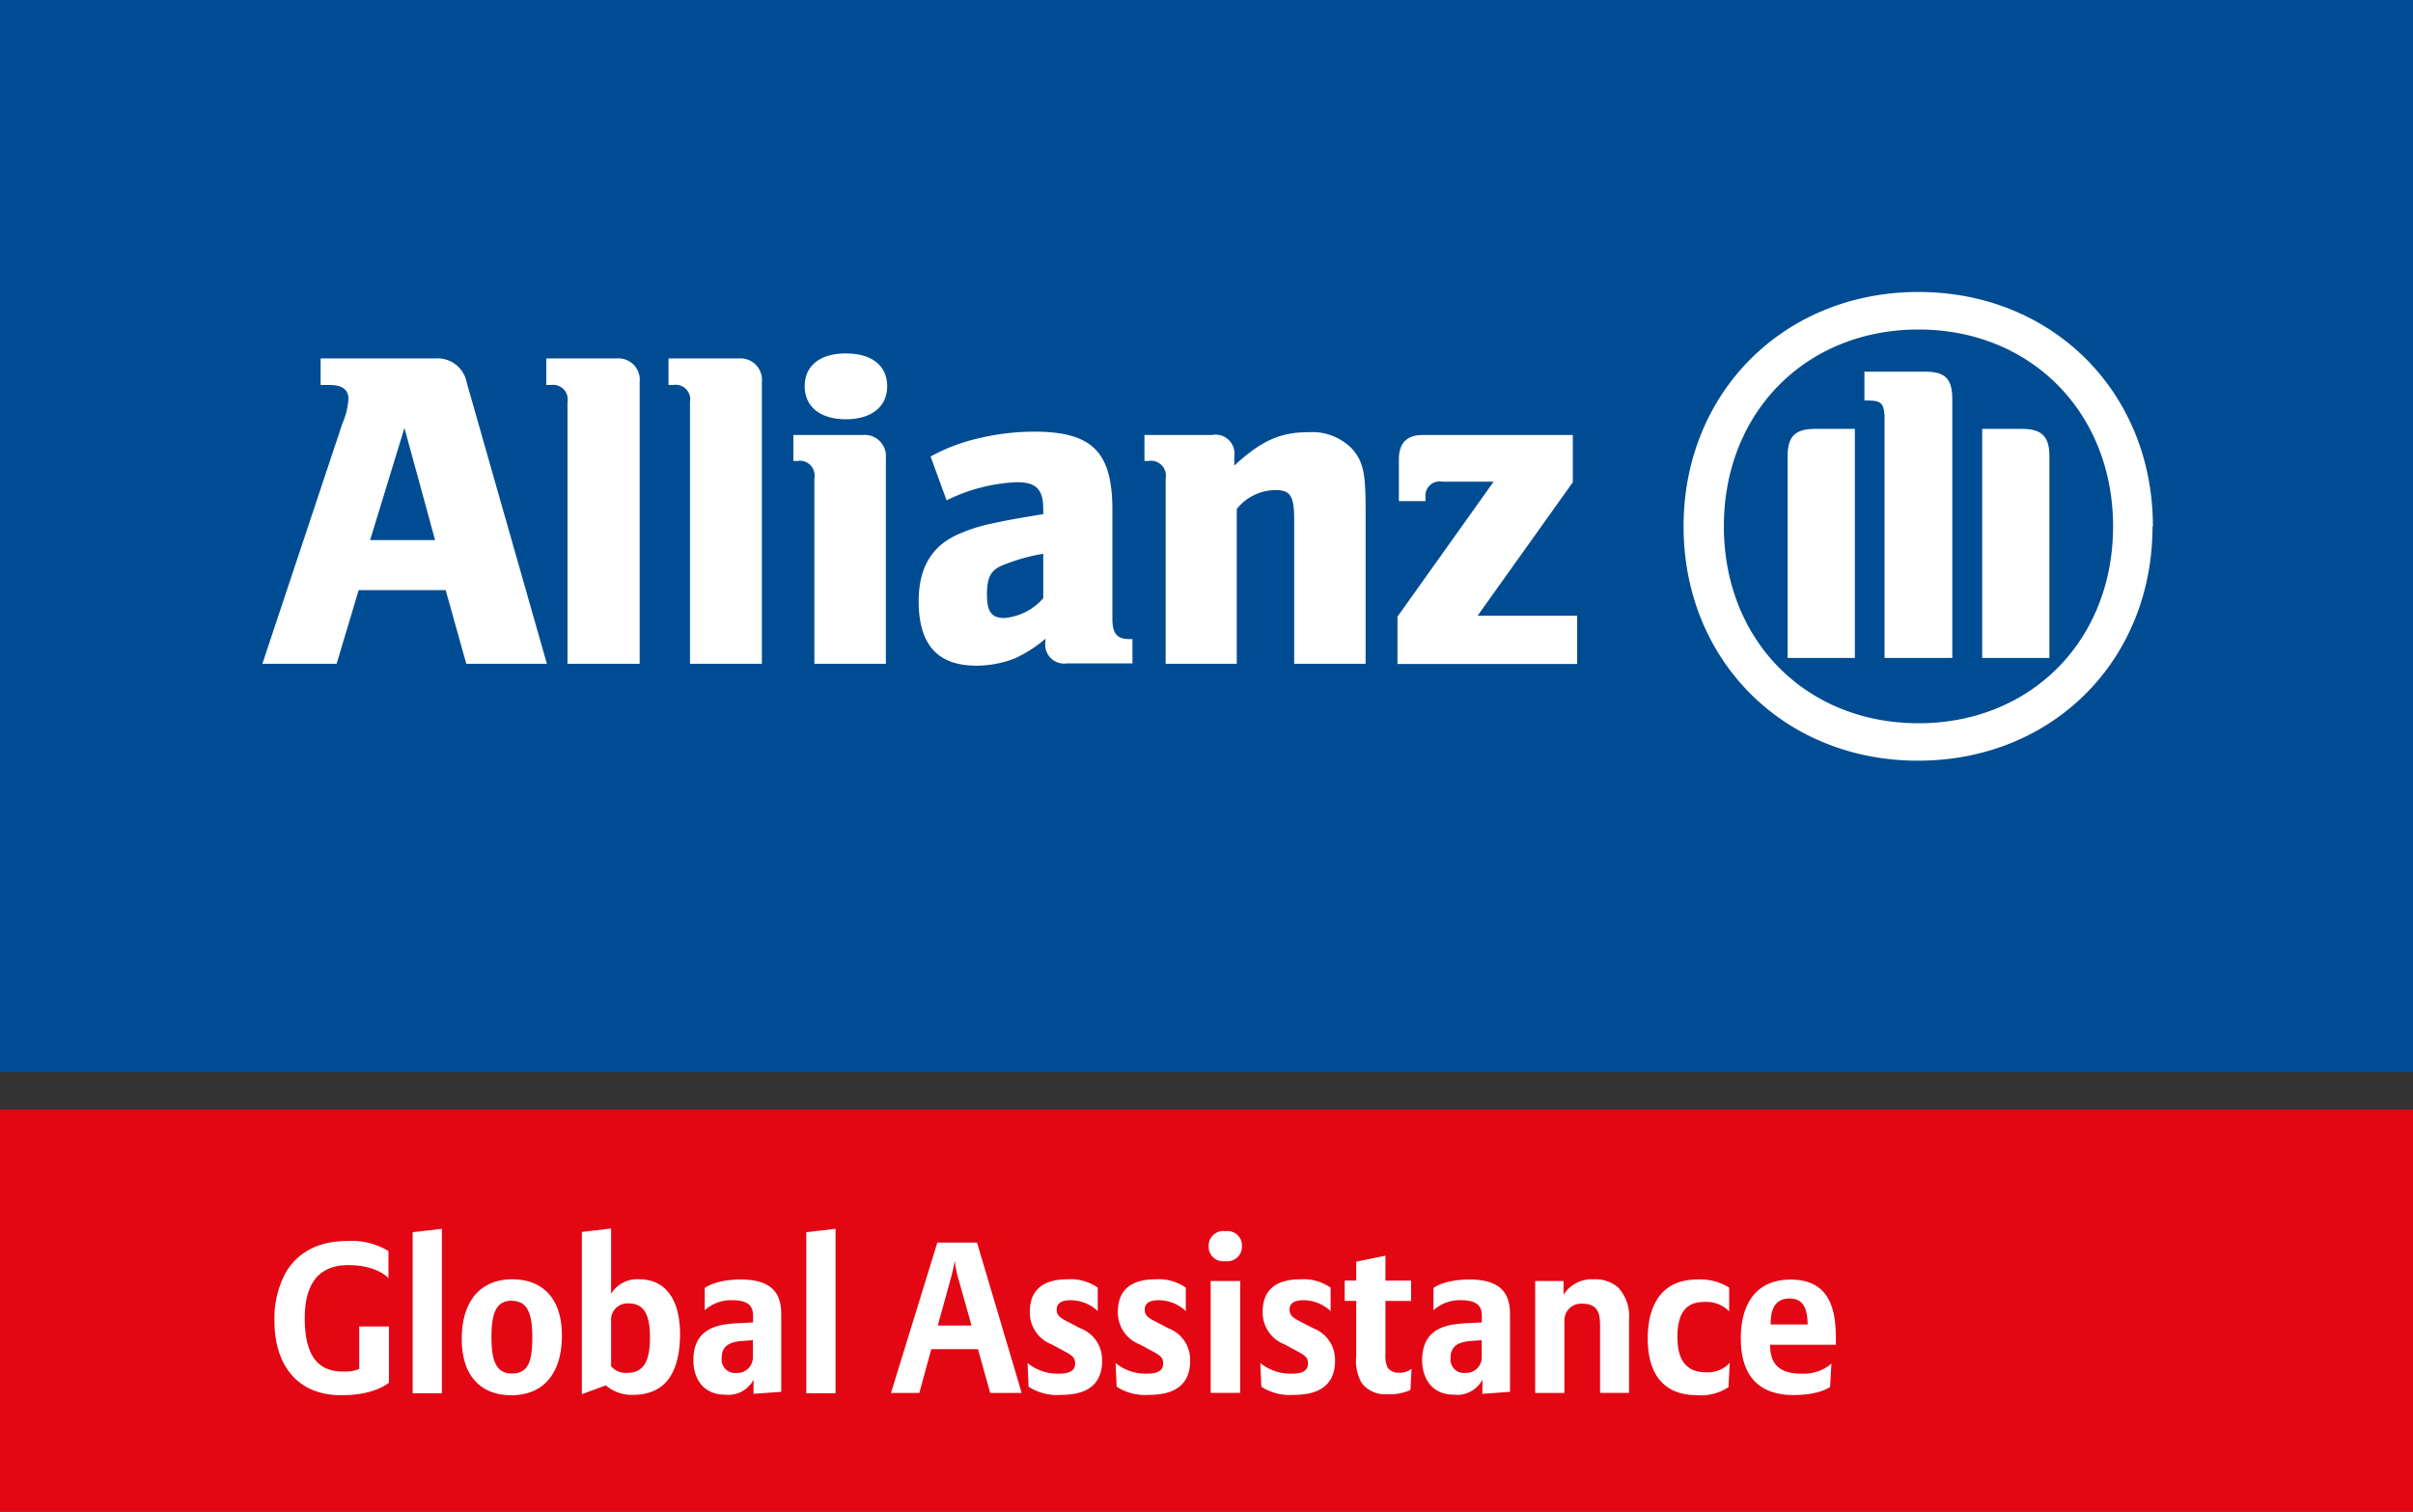 <svg id="Ebene_1" data-name="Ebene 1" xmlns="http://www.w3.org/2000/svg" viewBox="0 0 255.12 159.88"><rect x="0" y="0" width="255.12" height="159.88" fill="#333333" stroke="none"/><defs><style>.cls-3{fill:#fff}</style></defs><path fill="#e30613" d="M0 117.36h255.12v42.52H0"/><path fill="#004c93" d="M0 0h255.12v113.39H0z"/><path class="cls-3" d="M46 57.12h-6.87l3.63-11.86zM35.59 70.2l2.33-7.79h9.2l2.18 7.79h8.52l-8.47-29.72A3.14 3.14 0 0 0 46 37.91H33.9v2.81h1c1.26 0 1.94.49 1.94 1.46a7.8 7.8 0 0 1-.64 2.61L27.74 70.2h7.85zM67.63 70.2V40.38a2.25 2.25 0 0 0-2.42-2.47h-7.45v2.81h.48a1.54 1.54 0 0 1 1.76 1.8V70.2h7.6zM80.55 70.2V40.38a2.26 2.26 0 0 0-2.42-2.47h-7.45v2.81h.47a1.54 1.54 0 0 1 1.8 1.8V70.2h7.6zM93.8 40.85c0-2.16-1.6-3.47-4.36-3.47s-4.36 1.31-4.36 3.47 1.65 3.49 4.36 3.49S93.8 43 93.8 40.85m-.14 29.35V48.46A2.25 2.25 0 0 0 91.24 46h-7.36v2.75h.43a1.56 1.56 0 0 1 1.79 1.84V70.2h7.56zM110.3 58.57v4.7a6.16 6.16 0 0 1-4.11 2.09c-1.36 0-1.84-.67-1.84-2.48s.38-2.61 1.74-3.13a19.61 19.61 0 0 1 4.21-1.18m-10.22-5.65a18.27 18.27 0 0 1 7.45-1.92c2 0 2.77.73 2.77 2.84v.54c-3.1.49-4.06.69-5.81 1.07a17.32 17.32 0 0 0-2.86.92c-3.05 1.22-4.5 3.58-4.5 7.21 0 4.6 2 6.82 6.09 6.82a11 11 0 0 0 4.07-.77 13.58 13.58 0 0 0 3.24-2.08v.34a2 2 0 0 0 2.28 2.27h6.92v-2.57h-.33c-1.3 0-1.79-.59-1.79-2.13V53.93c0-6.14-2.13-8.28-8.29-8.28a25.79 25.79 0 0 0-5.8.69 19.55 19.55 0 0 0-5.13 1.94zM130.76 70.2V53.83a5.29 5.29 0 0 1 4.07-2c1.6 0 2 .63 2 3.07v15.3h7.55V53.74c0-3.83-.28-5-1.49-6.34a5.9 5.9 0 0 0-4.56-1.69c-3 0-5 .92-7.83 3.53v-1a2 2 0 0 0-2.35-2.24H121v2.75h.44a1.57 1.57 0 0 1 1.8 1.84V70.2h7.55zM166.78 65.12h-10.56L166.29 51v-5h-15.77c-1.79 0-2.62.82-2.62 2.62V53h2.81v-.42a1.51 1.51 0 0 1 1.78-1.64h5.43l-10.17 14.28v5h19v-5.1zM206.41 69.58V42.22c0-2.18-.77-2.91-2.89-2.91h-6.4v3.05h.38c1.46 0 1.75.33 1.75 2.09v25.13h7.17zm3.16 0h7.11V48.27c0-2.14-.83-2.91-2.91-2.91h-4.2v24.22zm-13.46 0V45.36h-4.21c-2.08 0-2.9.77-2.9 2.91v21.31h7.12zm27.3-13.91c0 12.05-8.67 20.82-20.57 20.82s-20.58-8.76-20.58-20.82 8.67-20.82 20.58-20.82 20.57 8.82 20.57 20.82m4.21 0c0-14.17-10.6-24.79-24.79-24.79S178 41.5 178 55.67s10.6 24.78 24.79 24.78 24.79-10.59 24.79-24.78M36.09 147.56c-4.81 0-7.07-3.39-7.07-7.81a10.16 10.16 0 0 1 1.17-5.13c1.22-2.1 3.39-3.37 6.5-3.37a7.53 7.53 0 0 1 4.38 1.06v2.87s-1.13-1.38-4.27-1.38c-3.7 0-4.58 2.82-4.58 5.58 0 3.75 1.22 5.67 4 5.67a4 4 0 0 0 1.76-.27v-4.49h3.14v5.94s-1.42 1.33-5.03 1.33zM43.63 147.32v-17l3.09-.36v17.39h-3.09zM54.06 147.56c-3.18 0-5.24-2-5.24-5.94s1.9-6.32 5.35-6.32c3.18 0 5.24 2 5.24 5.94s-1.89 6.32-5.35 6.32zm.07-10c-1.58 0-2.17 1.15-2.17 3.84 0 2.46.47 3.86 2.15 3.86s2.17-1.15 2.17-3.84c0-2.42-.48-3.84-2.15-3.84zM66.87 147.52a4.21 4.21 0 0 1-2.82-1l-2.53.93v-17.16l3.09-.36v6.91a3.2 3.2 0 0 1 3-1.54c2.66 0 4.29 2 4.29 5.83-.04 5.58-2.9 6.39-5.03 6.39zm-.41-9.67a1.73 1.73 0 0 0-1.85 1.87v4.77a2 2 0 0 0 1.69.7c1.65 0 2.42-1.08 2.42-3.73s-.77-3.61-2.26-3.61zM79.67 147.41v-1.49a3 3 0 0 1-3 1.58c-2.44 0-3.36-1.85-3.36-3.64 0-3.66 3-3.84 5-3.93l1.31-.07v-.54c0-.7 0-1.81-2.17-1.81a4.15 4.15 0 0 0-2.94 1.06v-2.35s1.08-.9 3.82-.9c4.13 0 4.27 2.39 4.27 3.88v8zm-.07-5.67l-1 .07c-1.31.09-2.3.41-2.3 1.83a1.42 1.42 0 0 0 1.56 1.56 1.65 1.65 0 0 0 1.74-1.69v-1.76zM85.25 147.32v-17l3.09-.36v17.39h-3.09zM104.69 147.32l-1.29-4.63h-4.94l-1.26 4.63h-3l4.9-15.9h4.2l4.72 15.9h-3.27zm-3.37-12.1a12.11 12.11 0 0 1-.38-1.9 16.12 16.12 0 0 1-.41 1.87l-1.38 5h3.57zM112.18 147.52a5.54 5.54 0 0 1-3.43-.86l-.11-2.51a5 5 0 0 0 3.27 1.13c.93 0 1.76-.18 1.76-1.08 0-.68-.38-.88-1.24-1.35l-1.22-.66a3.6 3.6 0 0 1-2.33-3.46c0-3.09 2.51-3.43 4-3.43a5 5 0 0 1 3.18.88v2.48a4.19 4.19 0 0 0-2.87-1.15c-1.2 0-1.47.5-1.47 1 0 .68.5.93 1.24 1.31l1.26.66a3.55 3.55 0 0 1 2.3 3.34c.07 3.41-2.8 3.7-4.34 3.7zM121.49 147.52a5.54 5.54 0 0 1-3.43-.86l-.11-2.51a5 5 0 0 0 3.27 1.13c.93 0 1.76-.18 1.76-1.08 0-.68-.38-.88-1.24-1.35l-1.22-.66a3.6 3.6 0 0 1-2.33-3.46c0-3.09 2.51-3.43 4-3.43a5 5 0 0 1 3.18.88v2.48a4.19 4.19 0 0 0-2.87-1.15c-1.2 0-1.47.5-1.47 1 0 .68.5.93 1.24 1.31l1.26.66a3.55 3.55 0 0 1 2.3 3.34c.06 3.41-2.83 3.7-4.34 3.7zM129.55 133.38a1.53 1.53 0 0 1-1.76-1.54 1.55 1.55 0 0 1 1.76-1.63 1.53 1.53 0 0 1 1.76 1.54 1.55 1.55 0 0 1-1.76 1.63zM128 147.32v-11.84h3.12v11.83H128zM136.79 147.52a5.54 5.54 0 0 1-3.43-.86l-.11-2.51a5 5 0 0 0 3.28 1.13c.93 0 1.76-.18 1.76-1.08 0-.68-.38-.88-1.24-1.35l-1.22-.66a3.6 3.6 0 0 1-2.33-3.46c0-3.09 2.51-3.43 4-3.43a5 5 0 0 1 3.18.88v2.48a4.19 4.19 0 0 0-2.87-1.15c-1.2 0-1.47.5-1.47 1 0 .68.5.93 1.24 1.31l1.27.66a3.55 3.55 0 0 1 2.3 3.34c.05 3.41-2.82 3.7-4.36 3.7zM149.12 147a5 5 0 0 1-2.39.45 3.15 3.15 0 0 1-2.73-1.13 4.72 4.72 0 0 1-.61-2.89v-5.85h-1.22v-2.15h1.22v-2l3.09-.63v2.64h2.71v2.15h-2.71v5.69a2.7 2.7 0 0 0 .23 1.35 1.3 1.3 0 0 0 1.15.54 1.93 1.93 0 0 0 1.38-.41zM156.73 147.41v-1.49a3 3 0 0 1-3 1.58c-2.44 0-3.37-1.85-3.37-3.64 0-3.66 3-3.84 5-3.93l1.31-.07v-.54c0-.7 0-1.81-2.17-1.81a4.15 4.15 0 0 0-2.94 1.06v-2.35s1.08-.9 3.82-.9c4.13 0 4.27 2.39 4.27 3.88v8zm-.07-5.67l-1 .07c-1.31.09-2.3.41-2.3 1.83a1.42 1.42 0 0 0 1.56 1.56 1.65 1.65 0 0 0 1.74-1.69v-1.76zM169.17 147.32v-6.93c0-1.13 0-2.51-1.87-2.51a1.76 1.76 0 0 0-1.9 1.78v7.66h-3.09v-11.84h3v1.45a3.55 3.55 0 0 1 3.23-1.63 3.64 3.64 0 0 1 2.58.9 4.47 4.47 0 0 1 1.11 3.39v7.72h-3.09zM182.75 146.71a5.32 5.32 0 0 1-3.39.84c-2 0-5.15-.79-5.15-6 0-1.92.45-6.23 5.24-6.23a5.75 5.75 0 0 1 3.37.86v2.51a3.36 3.36 0 0 0-2.53-1c-1.31 0-2.94.36-2.94 3.7 0 2.1.65 3.75 3.09 3.75a3.21 3.21 0 0 0 2.44-1zM187.15 142.19c0 1.56.47 3.09 3.32 3.09a4.55 4.55 0 0 0 3.16-1.06l-.14 2.46s-1.06.86-3.86.86c-2.42 0-5.58-.88-5.58-6 0-3.7 1.67-6.21 5.26-6.21 4.7 0 4.79 4.11 4.79 6.53v.36h-7zm2.06-4.86c-1.94 0-2 1.85-2 2.75h3.91c-.04-1.3-.22-2.75-1.92-2.75z"/></svg>